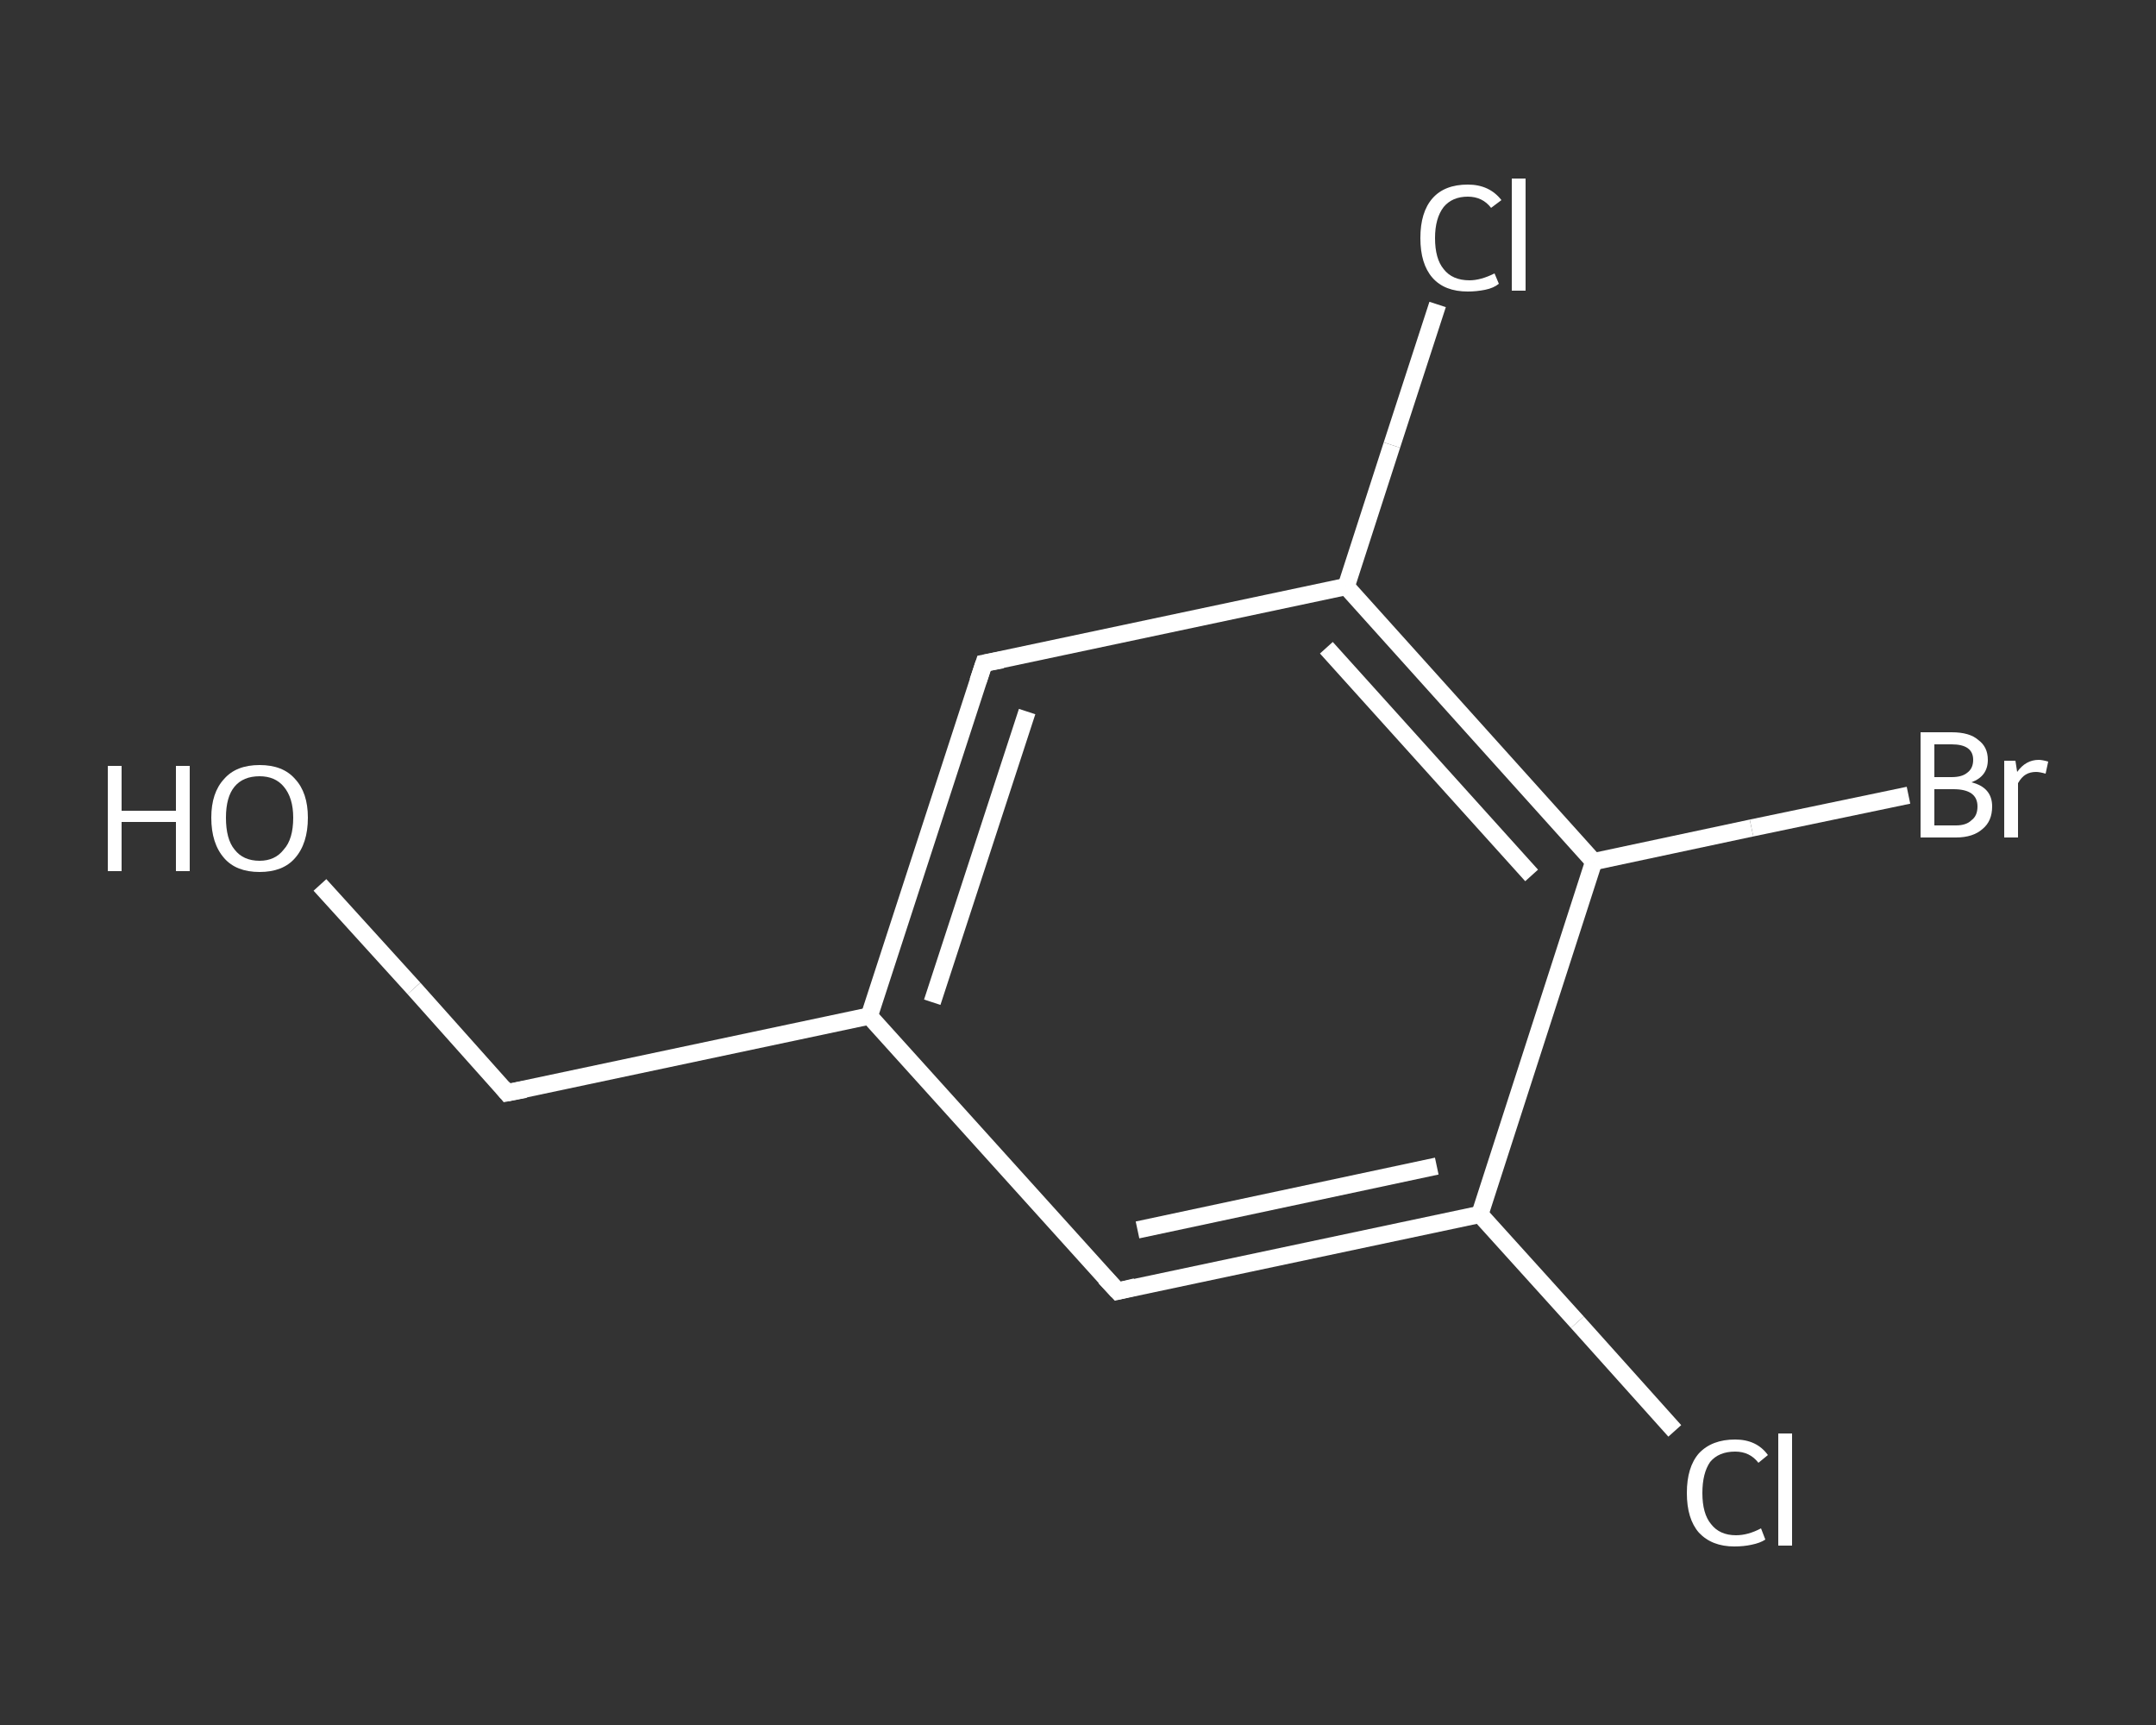 <?xml version='1.0' encoding='iso-8859-1'?>
<svg version='1.1' baseProfile='full'
              xmlns='http://www.w3.org/2000/svg'
                      xmlns:rdkit='http://www.rdkit.org/xml'
                      xmlns:xlink='http://www.w3.org/1999/xlink'
                  xml:space='preserve'
width='250px' height='200px' viewBox='0 0 250 200'>
<rect x="0" y="0" width="250" height="200" fill="#333333" stroke="none"/>
<!-- END OF HEADER -->
<rect style='opacity:1.0;fill:transparent;stroke:none' width='250.0' height='200.0' x='0.0' y='0.0'> </rect>
<path class='bond-0 atom-0 atom-1' d='M 37.1,102.6 L 48.0,114.6' style='fill:none;fill-rule:evenodd;stroke:#FFFFFF;stroke-width:2.0px;stroke-linecap:butt;stroke-linejoin:miter;stroke-opacity:1' />
<path class='bond-0 atom-0 atom-1' d='M 48.0,114.6 L 58.8,126.7' style='fill:none;fill-rule:evenodd;stroke:#FFFFFF;stroke-width:2.0px;stroke-linecap:butt;stroke-linejoin:miter;stroke-opacity:1' />
<path class='bond-1 atom-1 atom-2' d='M 58.8,126.7 L 100.8,117.8' style='fill:none;fill-rule:evenodd;stroke:#FFFFFF;stroke-width:2.0px;stroke-linecap:butt;stroke-linejoin:miter;stroke-opacity:1' />
<path class='bond-2 atom-2 atom-3' d='M 100.8,117.8 L 114.1,76.9' style='fill:none;fill-rule:evenodd;stroke:#FFFFFF;stroke-width:2.0px;stroke-linecap:butt;stroke-linejoin:miter;stroke-opacity:1' />
<path class='bond-2 atom-2 atom-3' d='M 108.1,116.2 L 119.1,82.5' style='fill:none;fill-rule:evenodd;stroke:#FFFFFF;stroke-width:2.0px;stroke-linecap:butt;stroke-linejoin:miter;stroke-opacity:1' />
<path class='bond-3 atom-3 atom-4' d='M 114.1,76.9 L 156.1,68.0' style='fill:none;fill-rule:evenodd;stroke:#FFFFFF;stroke-width:2.0px;stroke-linecap:butt;stroke-linejoin:miter;stroke-opacity:1' />
<path class='bond-4 atom-4 atom-5' d='M 156.1,68.0 L 161.4,51.6' style='fill:none;fill-rule:evenodd;stroke:#FFFFFF;stroke-width:2.0px;stroke-linecap:butt;stroke-linejoin:miter;stroke-opacity:1' />
<path class='bond-4 atom-4 atom-5' d='M 161.4,51.6 L 166.7,35.3' style='fill:none;fill-rule:evenodd;stroke:#FFFFFF;stroke-width:2.0px;stroke-linecap:butt;stroke-linejoin:miter;stroke-opacity:1' />
<path class='bond-5 atom-4 atom-6' d='M 156.1,68.0 L 184.8,99.9' style='fill:none;fill-rule:evenodd;stroke:#FFFFFF;stroke-width:2.0px;stroke-linecap:butt;stroke-linejoin:miter;stroke-opacity:1' />
<path class='bond-5 atom-4 atom-6' d='M 153.8,75.1 L 177.6,101.5' style='fill:none;fill-rule:evenodd;stroke:#FFFFFF;stroke-width:2.0px;stroke-linecap:butt;stroke-linejoin:miter;stroke-opacity:1' />
<path class='bond-6 atom-6 atom-7' d='M 184.8,99.9 L 203.1,96.0' style='fill:none;fill-rule:evenodd;stroke:#FFFFFF;stroke-width:2.0px;stroke-linecap:butt;stroke-linejoin:miter;stroke-opacity:1' />
<path class='bond-6 atom-6 atom-7' d='M 203.1,96.0 L 221.3,92.2' style='fill:none;fill-rule:evenodd;stroke:#FFFFFF;stroke-width:2.0px;stroke-linecap:butt;stroke-linejoin:miter;stroke-opacity:1' />
<path class='bond-7 atom-6 atom-8' d='M 184.8,99.9 L 171.6,140.8' style='fill:none;fill-rule:evenodd;stroke:#FFFFFF;stroke-width:2.0px;stroke-linecap:butt;stroke-linejoin:miter;stroke-opacity:1' />
<path class='bond-8 atom-8 atom-9' d='M 171.6,140.8 L 182.9,153.3' style='fill:none;fill-rule:evenodd;stroke:#FFFFFF;stroke-width:2.0px;stroke-linecap:butt;stroke-linejoin:miter;stroke-opacity:1' />
<path class='bond-8 atom-8 atom-9' d='M 182.9,153.3 L 194.2,165.9' style='fill:none;fill-rule:evenodd;stroke:#FFFFFF;stroke-width:2.0px;stroke-linecap:butt;stroke-linejoin:miter;stroke-opacity:1' />
<path class='bond-9 atom-8 atom-10' d='M 171.6,140.8 L 129.6,149.7' style='fill:none;fill-rule:evenodd;stroke:#FFFFFF;stroke-width:2.0px;stroke-linecap:butt;stroke-linejoin:miter;stroke-opacity:1' />
<path class='bond-9 atom-8 atom-10' d='M 166.6,135.2 L 131.9,142.6' style='fill:none;fill-rule:evenodd;stroke:#FFFFFF;stroke-width:2.0px;stroke-linecap:butt;stroke-linejoin:miter;stroke-opacity:1' />
<path class='bond-10 atom-10 atom-2' d='M 129.6,149.7 L 100.8,117.8' style='fill:none;fill-rule:evenodd;stroke:#FFFFFF;stroke-width:2.0px;stroke-linecap:butt;stroke-linejoin:miter;stroke-opacity:1' />
<path d='M 58.3,126.1 L 58.8,126.7 L 60.9,126.3' style='fill:none;stroke:#FFFFFF;stroke-width:2.0px;stroke-linecap:butt;stroke-linejoin:miter;stroke-opacity:1;' />
<path d='M 113.4,79.0 L 114.1,76.9 L 116.2,76.5' style='fill:none;stroke:#FFFFFF;stroke-width:2.0px;stroke-linecap:butt;stroke-linejoin:miter;stroke-opacity:1;' />
<path d='M 131.7,149.2 L 129.6,149.7 L 128.1,148.1' style='fill:none;stroke:#FFFFFF;stroke-width:2.0px;stroke-linecap:butt;stroke-linejoin:miter;stroke-opacity:1;' />
<path class='atom-0' d='M 12.5 88.8
L 14.1 88.8
L 14.1 94.0
L 20.4 94.0
L 20.4 88.8
L 22.0 88.8
L 22.0 101.0
L 20.4 101.0
L 20.4 95.3
L 14.1 95.3
L 14.1 101.0
L 12.5 101.0
L 12.5 88.8
' fill='#FFFFFF'/>
<path class='atom-0' d='M 24.5 94.8
Q 24.5 91.9, 26.0 90.3
Q 27.4 88.7, 30.1 88.7
Q 32.8 88.7, 34.2 90.3
Q 35.7 91.9, 35.7 94.8
Q 35.7 97.8, 34.2 99.5
Q 32.8 101.1, 30.1 101.1
Q 27.4 101.1, 26.0 99.5
Q 24.5 97.8, 24.5 94.8
M 30.1 99.8
Q 31.9 99.8, 32.9 98.5
Q 34.0 97.3, 34.0 94.8
Q 34.0 92.5, 32.9 91.2
Q 31.9 90.0, 30.1 90.0
Q 28.2 90.0, 27.2 91.2
Q 26.2 92.4, 26.2 94.8
Q 26.2 97.3, 27.2 98.5
Q 28.2 99.8, 30.1 99.8
' fill='#FFFFFF'/>
<path class='atom-5' d='M 164.7 27.6
Q 164.7 24.6, 166.1 23.0
Q 167.5 21.4, 170.2 21.4
Q 172.7 21.4, 174.1 23.2
L 172.9 24.1
Q 171.9 22.8, 170.2 22.8
Q 168.4 22.8, 167.4 24.0
Q 166.4 25.3, 166.4 27.6
Q 166.4 30.0, 167.4 31.2
Q 168.4 32.5, 170.4 32.5
Q 171.7 32.5, 173.3 31.7
L 173.8 32.9
Q 173.2 33.4, 172.2 33.6
Q 171.2 33.8, 170.2 33.8
Q 167.5 33.8, 166.1 32.2
Q 164.7 30.6, 164.7 27.6
' fill='#FFFFFF'/>
<path class='atom-5' d='M 175.3 20.7
L 176.9 20.7
L 176.9 33.7
L 175.3 33.7
L 175.3 20.7
' fill='#FFFFFF'/>
<path class='atom-7' d='M 228.6 90.7
Q 229.8 91.0, 230.4 91.7
Q 231.0 92.4, 231.0 93.5
Q 231.0 95.2, 229.9 96.1
Q 228.8 97.1, 226.8 97.1
L 222.7 97.1
L 222.7 84.9
L 226.3 84.9
Q 228.4 84.9, 229.4 85.8
Q 230.5 86.6, 230.5 88.1
Q 230.5 90.0, 228.6 90.7
M 224.3 86.3
L 224.3 90.1
L 226.3 90.1
Q 227.5 90.1, 228.1 89.6
Q 228.8 89.1, 228.8 88.1
Q 228.8 86.3, 226.3 86.3
L 224.3 86.3
M 226.8 95.7
Q 228.0 95.7, 228.6 95.1
Q 229.3 94.6, 229.3 93.5
Q 229.3 92.5, 228.6 92.0
Q 227.9 91.5, 226.5 91.5
L 224.3 91.5
L 224.3 95.7
L 226.8 95.7
' fill='#FFFFFF'/>
<path class='atom-7' d='M 233.7 88.2
L 233.9 89.5
Q 234.9 88.1, 236.4 88.1
Q 236.8 88.1, 237.5 88.3
L 237.2 89.7
Q 236.5 89.5, 236.1 89.5
Q 235.4 89.5, 234.9 89.8
Q 234.4 90.1, 234.0 90.8
L 234.0 97.1
L 232.4 97.1
L 232.4 88.2
L 233.7 88.2
' fill='#FFFFFF'/>
<path class='atom-9' d='M 195.6 173.1
Q 195.6 170.1, 197.0 168.5
Q 198.5 166.9, 201.2 166.9
Q 203.7 166.9, 205.0 168.7
L 203.9 169.6
Q 202.9 168.3, 201.2 168.3
Q 199.3 168.3, 198.3 169.5
Q 197.4 170.8, 197.4 173.1
Q 197.4 175.5, 198.4 176.7
Q 199.4 178.0, 201.3 178.0
Q 202.7 178.0, 204.2 177.2
L 204.7 178.5
Q 204.1 178.9, 203.1 179.1
Q 202.2 179.3, 201.1 179.3
Q 198.5 179.3, 197.0 177.7
Q 195.6 176.1, 195.6 173.1
' fill='#FFFFFF'/>
<path class='atom-9' d='M 206.2 166.2
L 207.8 166.2
L 207.8 179.2
L 206.2 179.2
L 206.2 166.2
' fill='#FFFFFF'/>
</svg>
